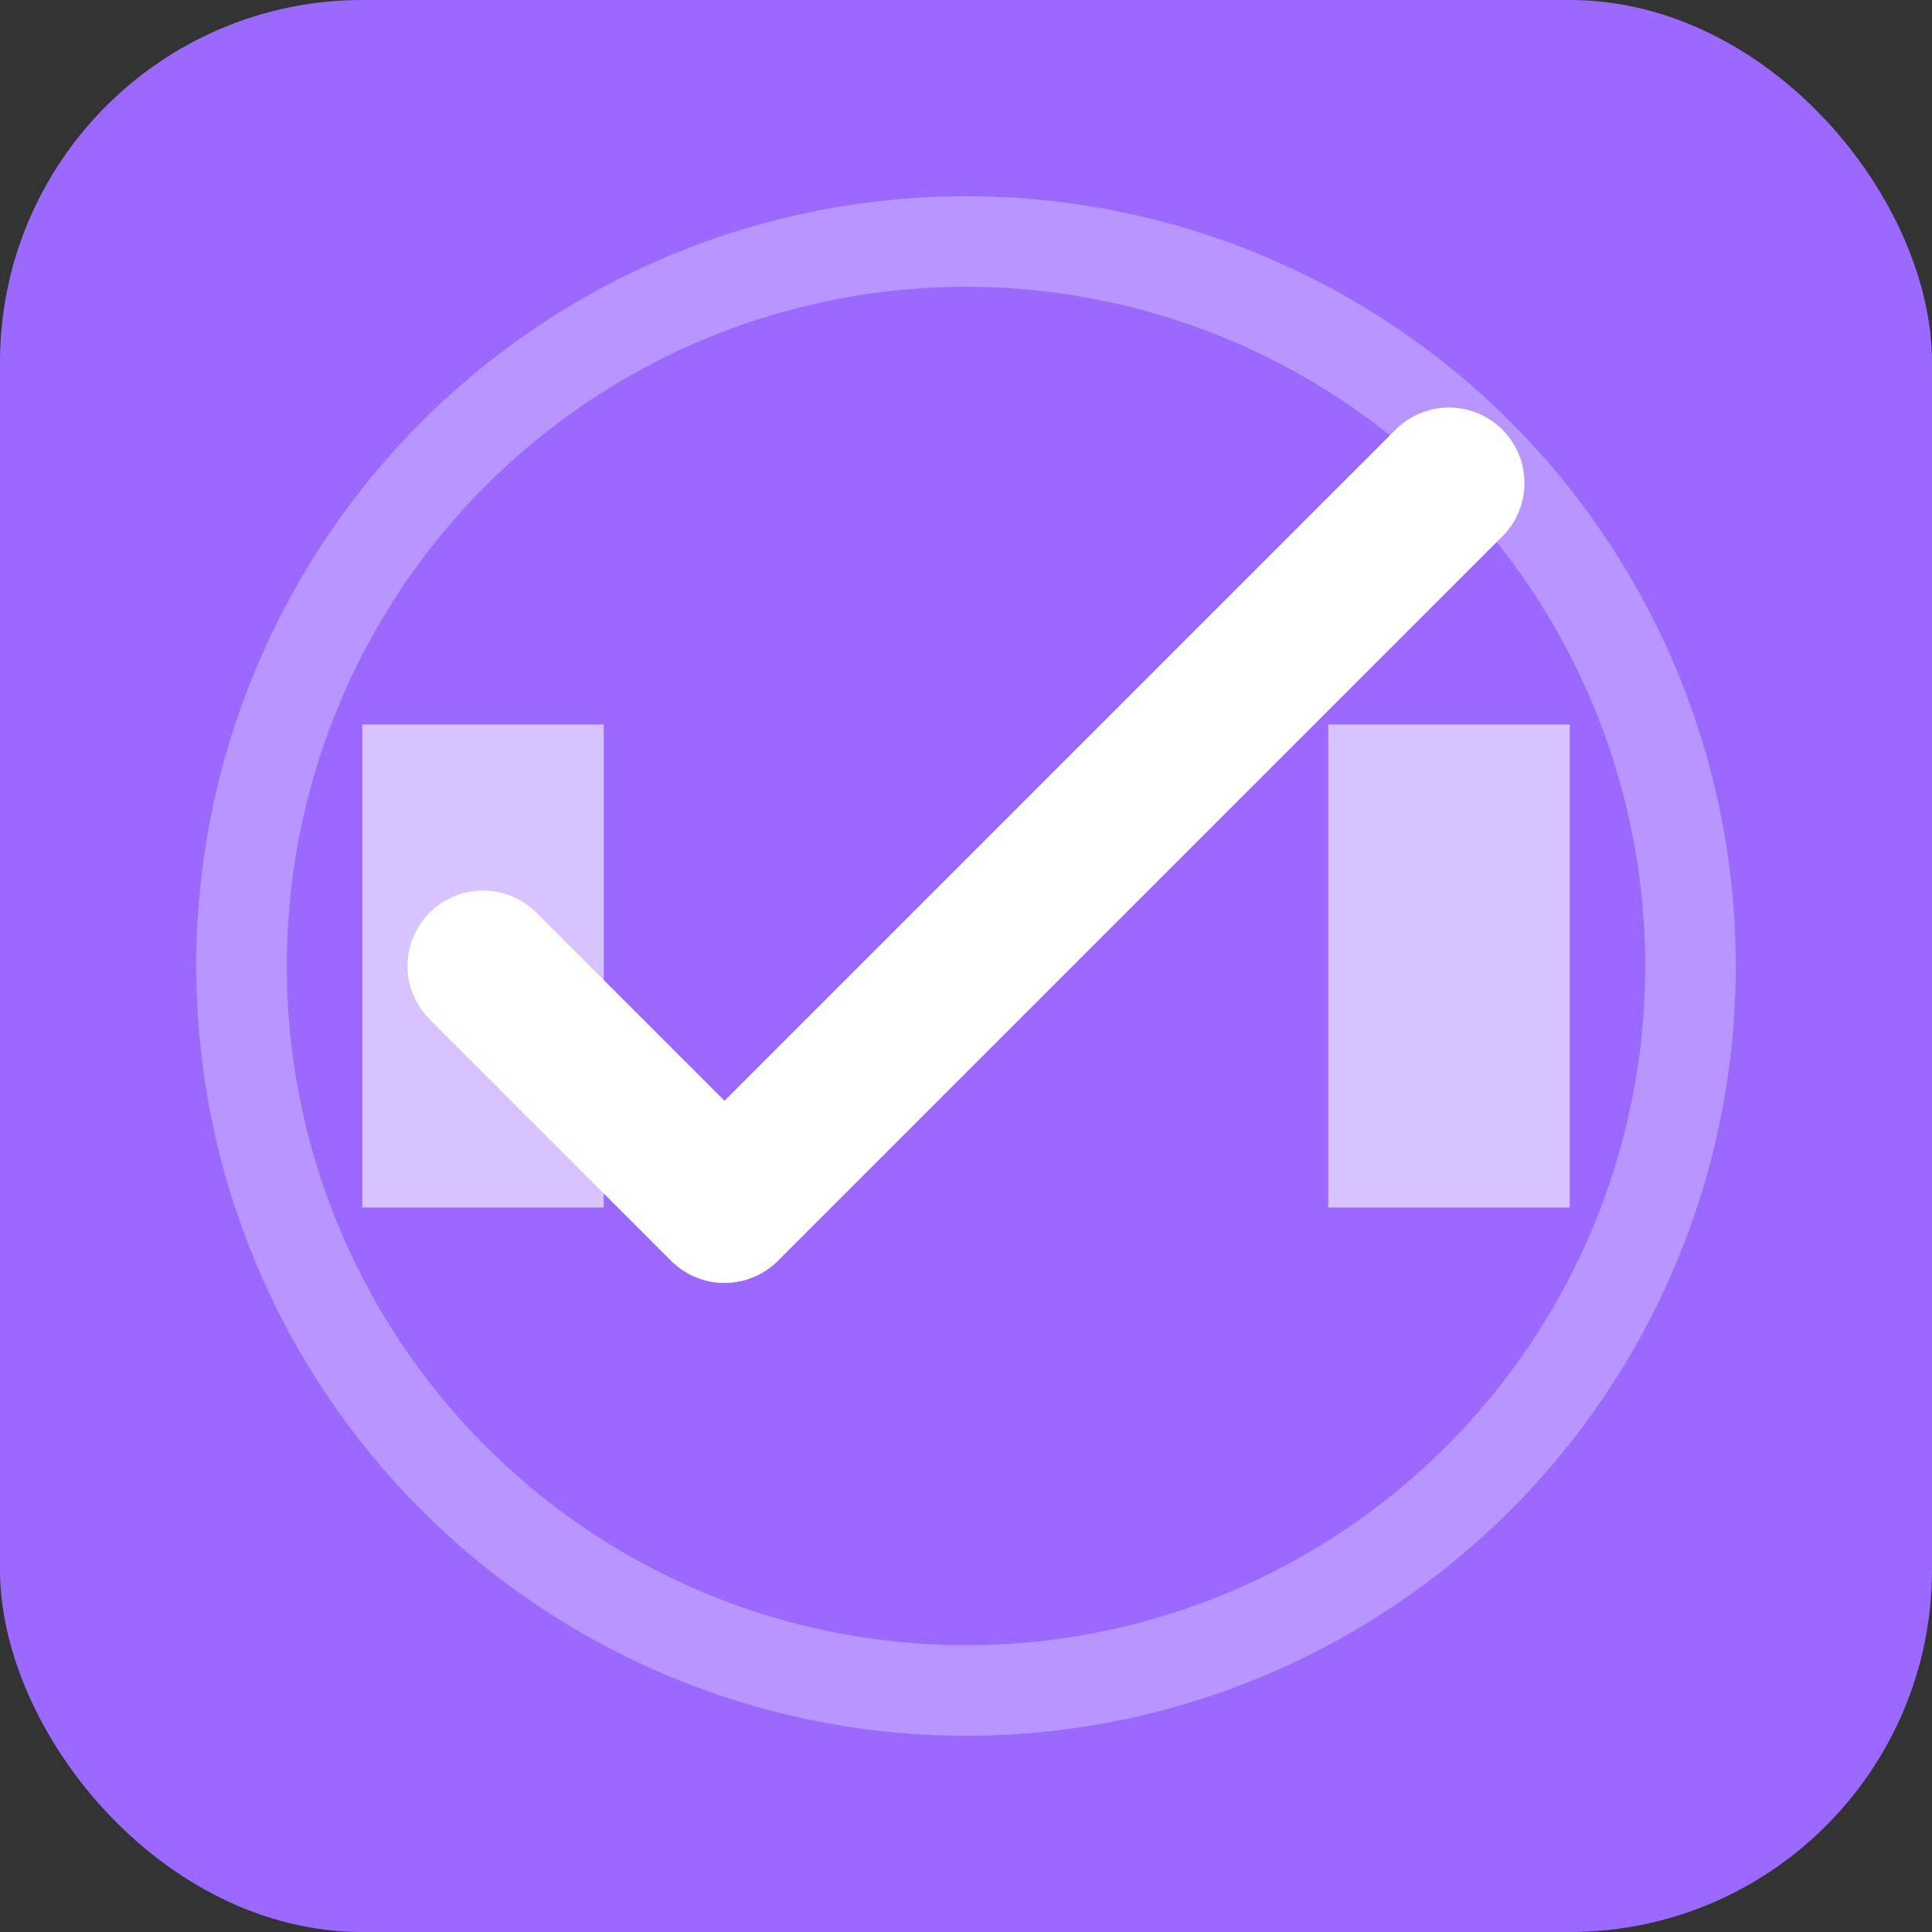 <svg width="32" height="32" viewBox="0 0 32 32" fill="none" xmlns="http://www.w3.org/2000/svg">
    <rect x="0" y="0" width="32" height="32" fill="#333333" stroke="none"/>
    <rect width="32" height="32" rx="6" fill="#9b69ff"/>
    <path d="M8 16L12 20L24 8" stroke="white" stroke-width="2.5" stroke-linecap="round" stroke-linejoin="round"/>
    <circle cx="16" cy="16" r="12" stroke="white" stroke-width="1.5" fill="none" opacity="0.3"/>
    <path d="M6 12h4v8h-4z" fill="white" opacity="0.6"/>
    <path d="M22 12h4v8h-4z" fill="white" opacity="0.6"/>
</svg>
